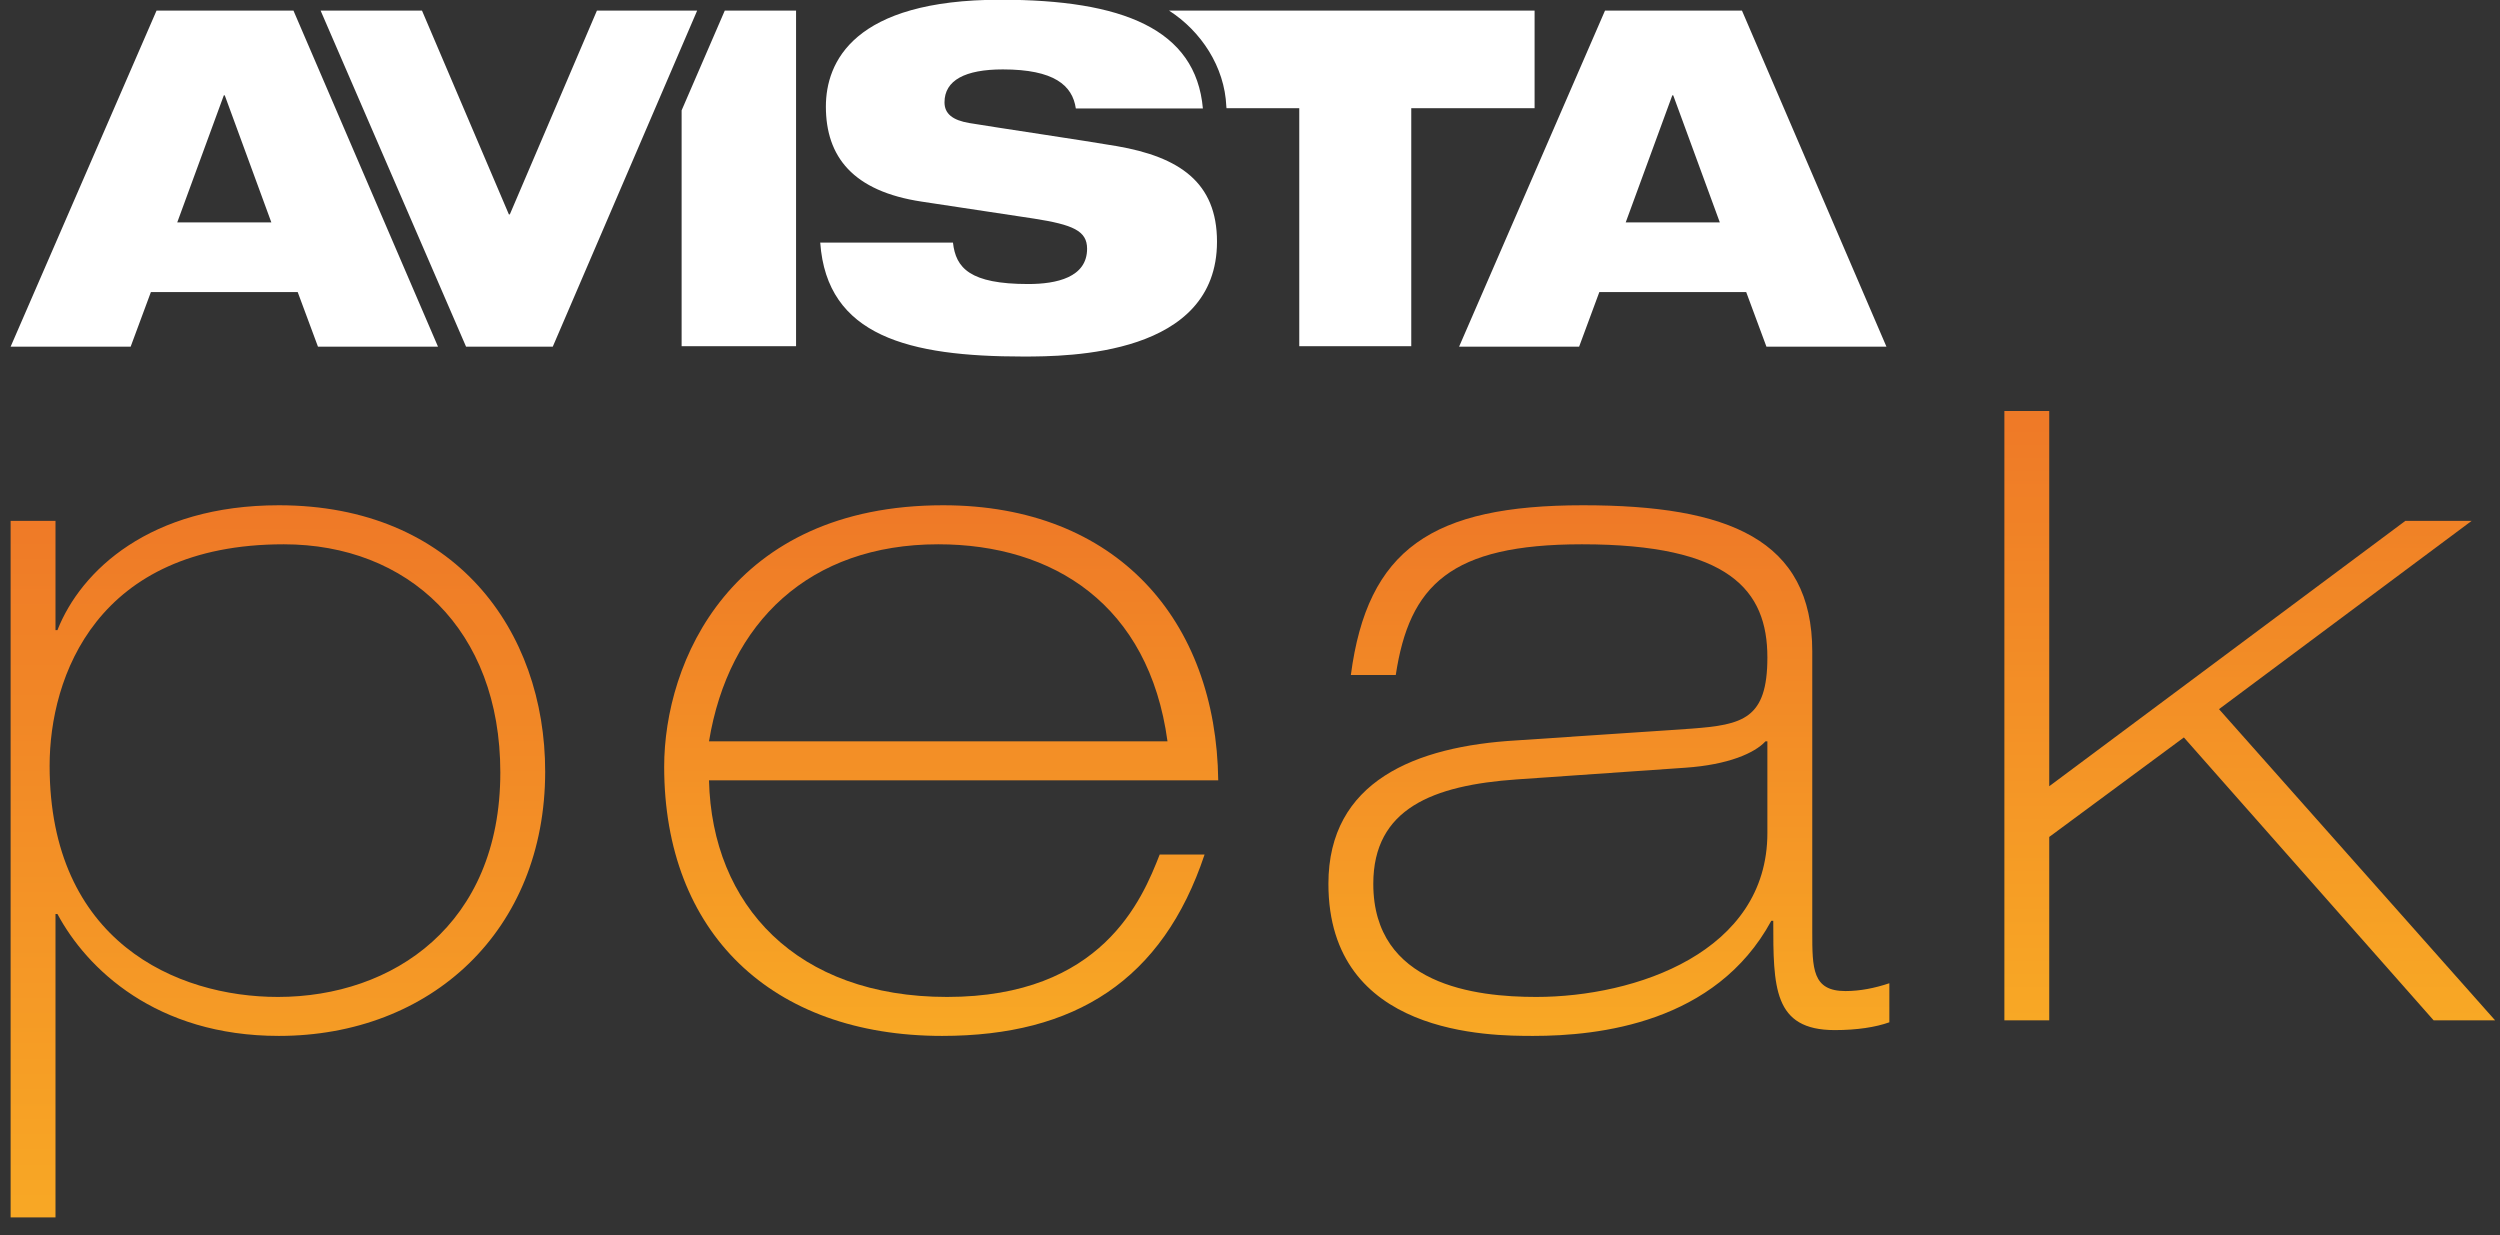 <?xml version="1.0" encoding="UTF-8"?>
<svg width="85px" height="42px" viewBox="0 0 85 42" version="1.1" xmlns="http://www.w3.org/2000/svg" xmlns:xlink="http://www.w3.org/1999/xlink">
    <rect x="0" y="0" width="85" height="42" fill="#333333" stroke="none"/>
    <!-- Generator: Sketch 57.1 (83088) - https://sketch.com -->
    <title>Group 5</title>
    <desc>Created with Sketch.</desc>
    <defs>
        <linearGradient x1="50%" y1="-14.74%" x2="50%" y2="100%" id="linearGradient-1">
            <stop stop-color="#ED7227" offset="0%"></stop>
            <stop stop-color="#F8A825" offset="100%"></stop>
        </linearGradient>
        <linearGradient x1="50%" y1="-14.74%" x2="50%" y2="100%" id="linearGradient-2">
            <stop stop-color="#ED7227" offset="0%"></stop>
            <stop stop-color="#F8A825" offset="100%"></stop>
        </linearGradient>
        <linearGradient x1="50%" y1="-14.74%" x2="50%" y2="100%" id="linearGradient-3">
            <stop stop-color="#ED7227" offset="0%"></stop>
            <stop stop-color="#F8A825" offset="100%"></stop>
        </linearGradient>
        <linearGradient x1="50%" y1="-14.74%" x2="50%" y2="100%" id="linearGradient-4">
            <stop stop-color="#ED7227" offset="0%"></stop>
            <stop stop-color="#F8A825" offset="100%"></stop>
        </linearGradient>
    </defs>
    <g id="Page-26" stroke="none" stroke-width="1" fill="none" fill-rule="evenodd">
        <g id="AVISTA_brandbook_2019_EN_web" transform="translate(-511, -226)">
            <g id="Group-5" transform="translate(511, 225)">
                <g id="Group-678" transform="translate(0, 18)" fill="url(#linearGradient-1)">
                    <path d="M1.953,4.424 L1.887,4.424 L1.887,0.71 L0.361,0.71 L0.361,24.391 L1.887,24.391 L1.887,14.076 L1.953,14.076 C2.948,15.934 5.303,18.221 9.481,18.221 L9.481,18.221 C14.656,18.221 18.536,14.639 18.536,9.234 L18.536,9.234 C18.536,4.424 15.452,0.179 9.481,0.179 L9.481,0.179 C5.104,0.179 2.749,2.401 1.953,4.424 M1.687,9.035 C1.687,6.017 3.279,1.506 9.648,1.506 L9.648,1.506 C13.86,1.506 17.011,4.391 17.011,9.266 L17.011,9.266 C17.011,14.441 13.362,16.896 9.449,16.896 L9.449,16.896 C5.999,16.896 1.687,15.006 1.687,9.035" id="Fill-676"></path>
                </g>
                <g id="Group-681" transform="translate(22, 18)" fill="url(#linearGradient-2)">
                    <path d="M0.582,9.068 C0.582,14.707 4.229,18.221 10.033,18.221 L10.033,18.221 C14.544,18.221 17.529,16.332 18.956,12.053 L18.956,12.053 L17.43,12.053 C16.833,13.579 15.473,16.896 10.199,16.896 L10.199,16.896 C5.092,16.896 2.206,13.778 2.106,9.532 L2.106,9.532 L19.42,9.532 C19.354,4.093 15.971,0.179 10.067,0.179 L10.067,0.179 C2.837,0.179 0.582,5.52 0.582,9.068 M9.901,1.506 C13.814,1.506 17.065,3.562 17.695,8.206 L17.695,8.206 L2.106,8.206 C2.77,4.159 5.523,1.506 9.901,1.506" id="Fill-679"></path>
                </g>
                <g id="Group-684" transform="translate(45, 18)" fill="url(#linearGradient-3)">
                    <path d="M0.929,5.95 L2.456,5.95 C2.919,2.899 4.312,1.506 8.789,1.506 L8.789,1.506 C13.799,1.506 15.091,3.065 15.091,5.353 L15.091,5.353 C15.091,7.443 14.262,7.642 12.504,7.774 L12.504,7.774 L6.568,8.173 C3.118,8.372 0.166,9.565 0.166,13.049 L0.166,13.049 C0.166,18.221 5.672,18.221 7.131,18.221 L7.131,18.221 C9.354,18.221 13.333,17.791 15.224,14.308 L15.224,14.308 L15.291,14.308 C15.291,16.564 15.291,18.023 17.381,18.023 L17.381,18.023 C18.143,18.023 18.773,17.924 19.238,17.758 L19.238,17.758 L19.238,16.43 C18.74,16.597 18.243,16.696 17.745,16.696 L17.745,16.696 C16.617,16.696 16.617,15.934 16.617,14.674 L16.617,14.674 L16.617,5.154 C16.617,1.34 13.765,0.179 8.823,0.179 L8.823,0.179 C3.682,0.179 1.494,1.671 0.929,5.95 M1.692,13.049 C1.692,10.494 3.715,9.699 6.568,9.5 L6.568,9.5 L12.305,9.102 C13.765,9.002 14.661,8.603 15.026,8.206 L15.026,8.206 L15.091,8.206 L15.091,11.323 C15.091,15.37 10.614,16.896 7.231,16.896 L7.231,16.896 C5.176,16.896 1.692,16.498 1.692,13.049" id="Fill-682"></path>
                </g>
                <g id="Group-687" transform="translate(68, 14)" fill="url(#linearGradient-4)">
                    <polygon id="Fill-685" points="0.149 0.975 0.149 21.691 1.674 21.691 1.674 15.456 6.252 12.073 14.743 21.691 16.832 21.691 16.832 21.69 7.446 11.111 16.035 4.71 13.781 4.71 1.674 13.732 1.674 0.975"></polygon>
                </g>
                <g id="Group-694" fill="#FFFFFF">
                    <path d="M34.017,0.991 C38.162,0.991 40.658,1.983 40.898,4.688 L36.578,4.688 C36.465,3.904 35.841,3.36 34.097,3.36 C32.817,3.36 32.113,3.728 32.113,4.48 C32.113,4.864 32.385,5.088 32.961,5.184 C33.921,5.344 36.85,5.776 37.97,5.968 C40.098,6.336 41.378,7.2 41.378,9.217 C41.378,13.089 36.353,13.122 34.785,13.122 C30.912,13.122 28.112,12.433 27.888,9.248 L32.401,9.248 C32.496,10.113 32.976,10.657 34.961,10.657 C35.921,10.657 36.961,10.433 36.961,9.457 C36.961,8.848 36.481,8.64 35.153,8.432 L31.344,7.856 C28.992,7.504 28.08,6.32 28.08,4.624 C28.08,3.119 29.008,0.991 34.017,0.991" id="Fill-688"></path>
                    <path d="M56.89,4.242 L56.858,4.242 L55.274,8.562 L58.474,8.562 L56.89,4.242 Z M54.57,1.361 L59.227,1.361 L64.139,12.787 L60.059,12.787 L59.371,10.931 L54.377,10.931 L53.69,12.787 L49.609,12.787 L54.57,1.361 Z" id="Fill-690"></path>
                    <path d="M7.642,4.242 L7.61,4.242 L6.026,8.562 L9.226,8.562 L7.642,4.242 Z M5.322,1.361 L9.978,1.361 L14.892,12.787 L10.811,12.787 L10.122,10.931 L5.13,10.931 L4.442,12.787 L0.361,12.787 L5.322,1.361 Z" id="Fill-692"></path>
                </g>
                <polygon id="Fill-695" fill="#FFFFFF" points="23.703 1.361 18.794 12.787 15.846 12.787 10.901 1.361 14.348 1.361 17.302 8.29 17.334 8.29 20.295 1.361"></polygon>
                <g id="Group-700" transform="translate(23, 1)" fill="#FFFFFF">
                    <path d="M16.748,0.361 C17.833,1.058 18.638,2.266 18.695,3.617 L18.701,3.678 L21.175,3.678 L21.175,11.77 L24.983,11.77 L24.983,3.678 L29.176,3.678 L29.176,0.361 L16.748,0.361 Z" id="Fill-696"></path>
                    <polygon id="Fill-698" points="1.642 0.361 0.175 3.753 0.175 11.77 4.066 11.77 4.066 0.361"></polygon>
                </g>
            </g>
        </g>
    </g>
</svg>